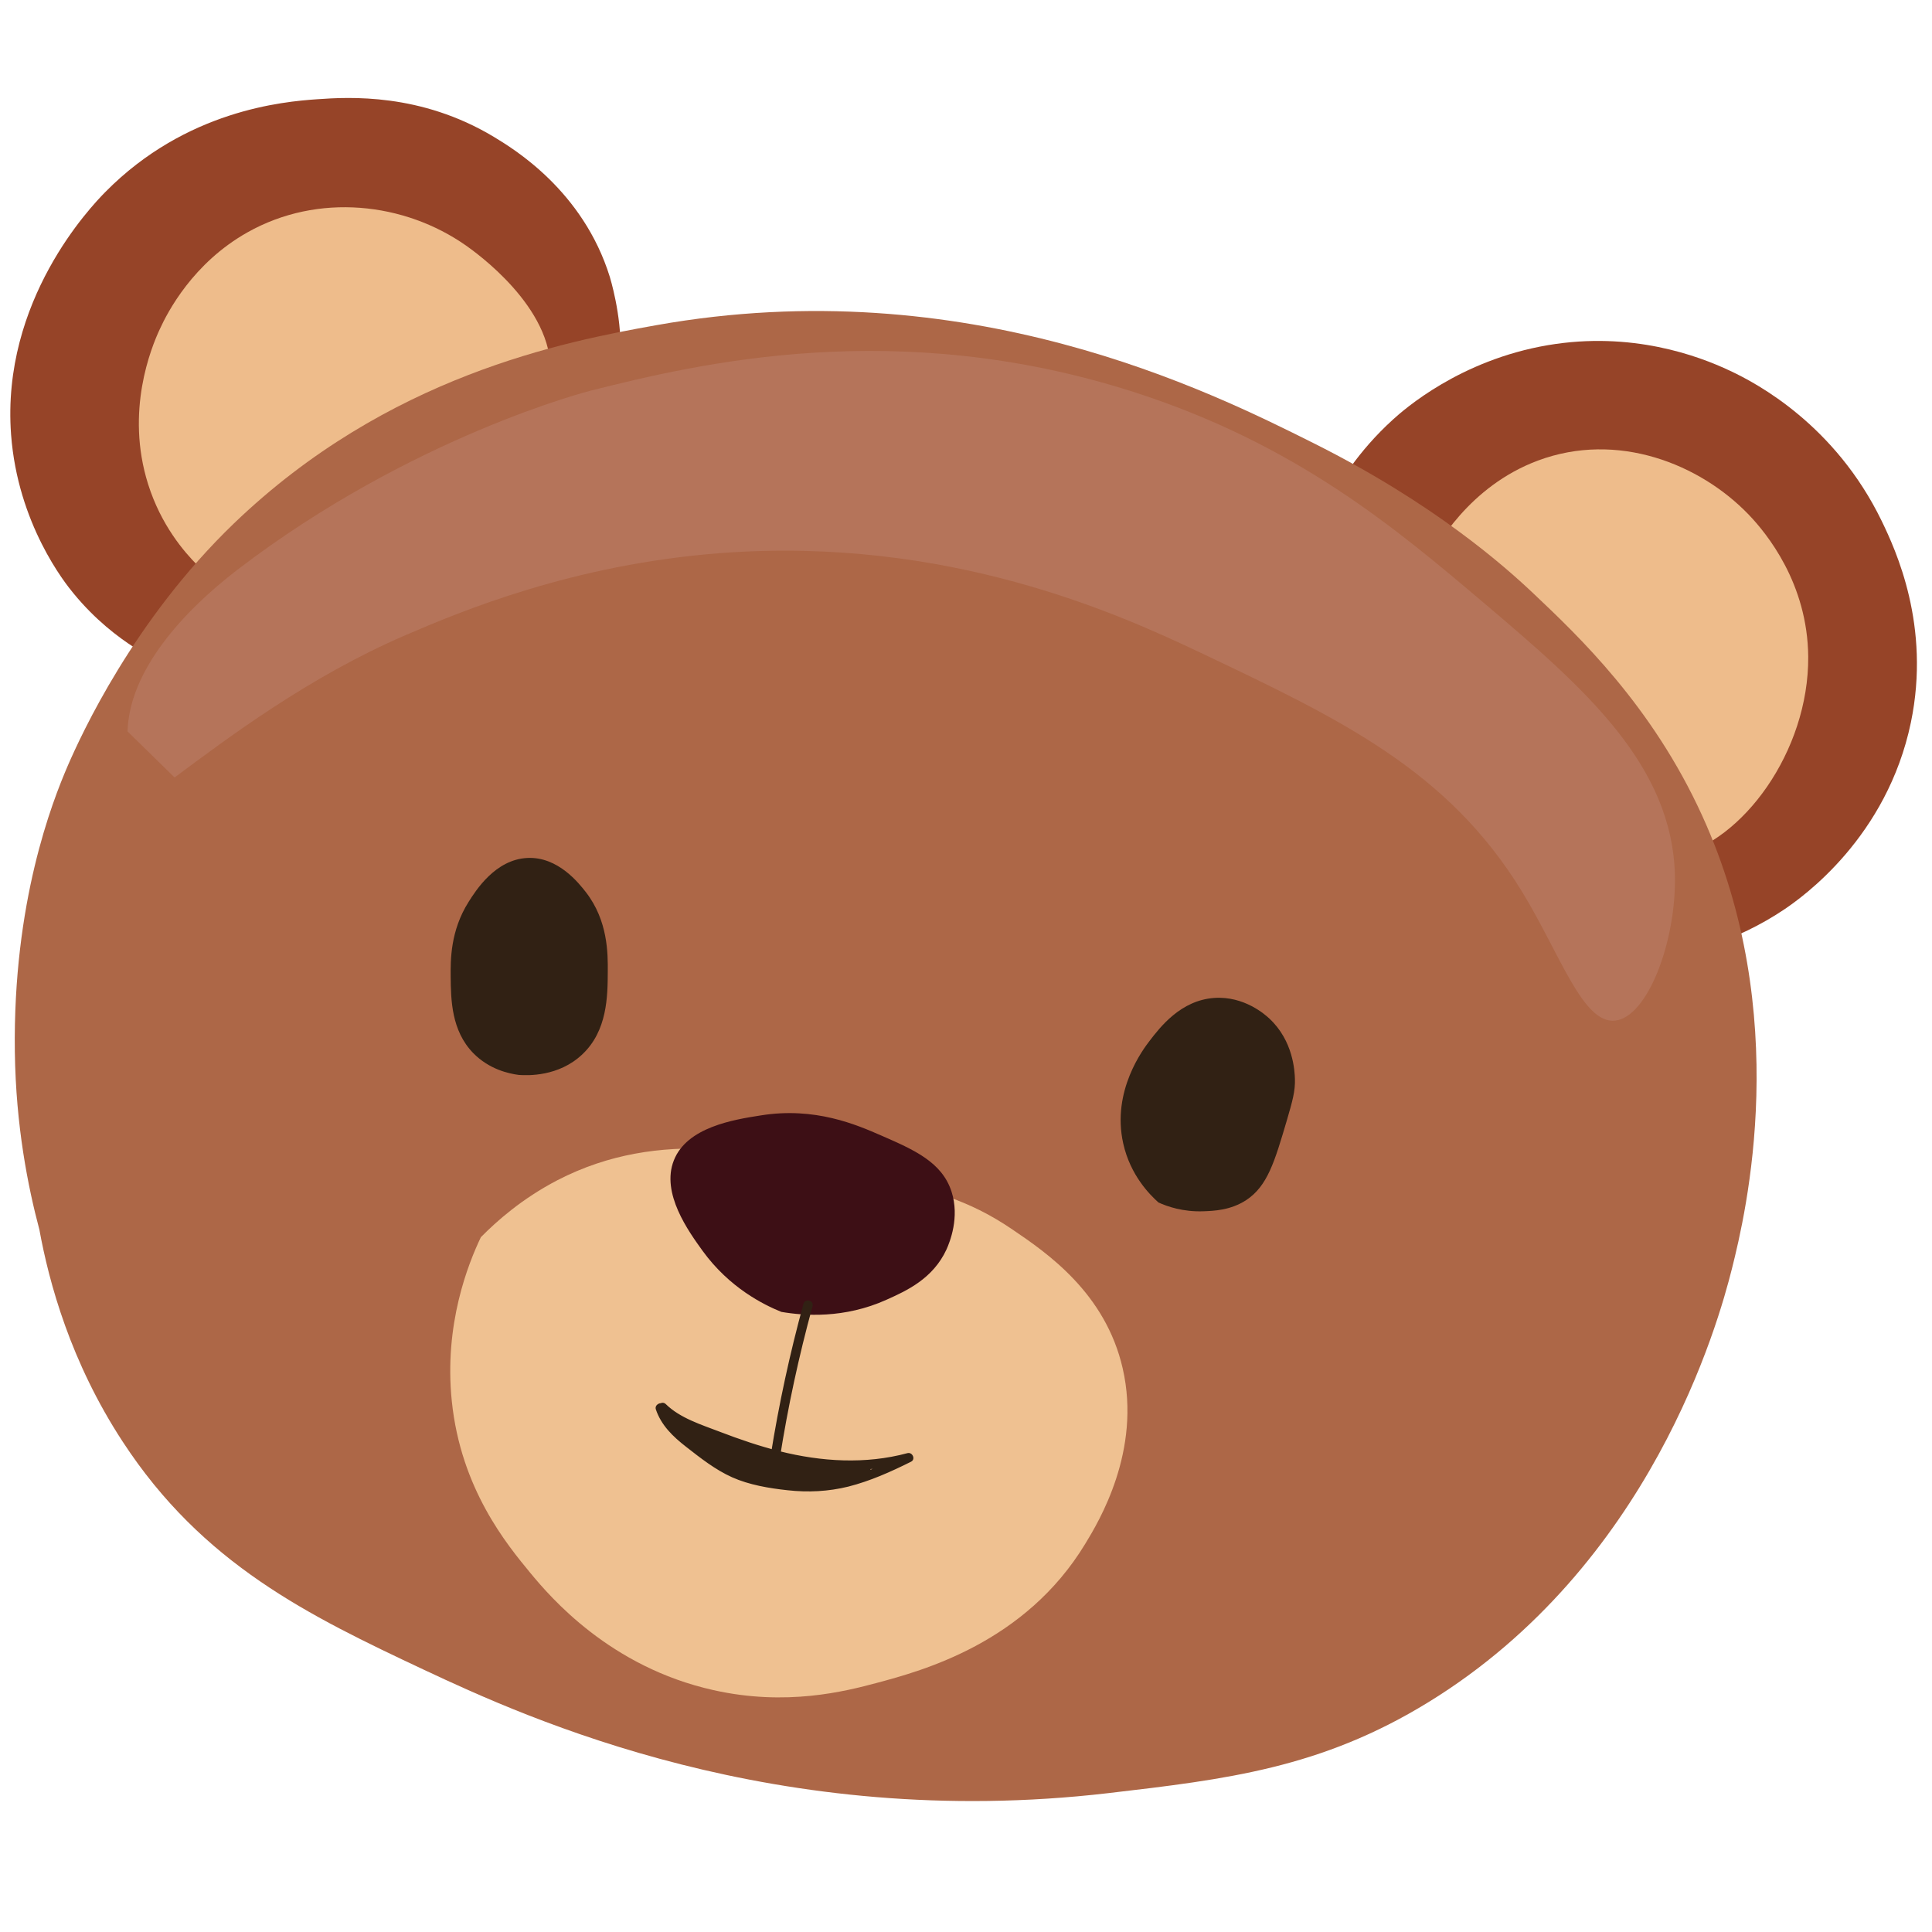 <svg version="1.0" preserveAspectRatio="xMidYMid meet" height="80" viewBox="0 0 60 60" zoomAndPan="magnify" width="80" xmlns:xlink="http://www.w3.org/1999/xlink" xmlns="http://www.w3.org/2000/svg"><path fill-rule="nonzero" fill-opacity="1" d="M 41.176 15.762 C 41.531 15.066 42.176 14.012 43.262 13.027 C 43.598 12.723 45.332 11.184 48.074 10.719 C 50.664 10.281 52.73 11.043 53.73 11.516 C 54.582 11.914 56.996 13.207 58.438 16.18 C 58.871 17.078 59.969 19.43 59.344 22.438 C 58.602 25.996 55.996 27.852 55.395 28.254 C 53.969 29.207 52.281 29.742 51.031 29.738 C 47.008 29.723 42.684 24.125 41.176 15.762 Z M 41.176 15.762" fill="#964428"></path><path fill-rule="nonzero" fill-opacity="1" d="M 4.184 20.117 C 3.672 19.789 2.961 19.254 2.285 18.43 C 2.023 18.117 0.551 16.27 0.344 13.496 C 0.035 9.332 2.824 6.414 3.277 5.957 C 5.781 3.422 8.789 3.156 9.848 3.082 C 10.844 3.012 13.062 2.883 15.336 4.25 C 15.949 4.621 18.105 5.918 18.938 8.598 C 18.938 8.598 19.305 9.781 19.266 10.895 C 19.148 13.953 12.926 17.672 4.184 20.117 Z M 4.184 20.117" fill="#964428"></path><path fill-rule="nonzero" fill-opacity="1" d="M 6.137 17.559 C 5.719 17.141 5 16.309 4.598 15.031 C 3.887 12.77 4.695 10.801 4.957 10.234 C 5.207 9.684 5.992 8.172 7.68 7.219 C 9.879 5.977 12.566 6.285 14.477 7.629 C 14.746 7.82 17.184 9.539 17.094 11.582 C 16.977 14.223 12.684 17.039 6.137 17.559 Z M 6.137 17.559" fill="#eebc8b"></path><path fill-rule="nonzero" fill-opacity="1" d="M 44.324 17.488 C 44.594 16.961 45.625 15.102 47.758 14.305 C 50.227 13.383 52.789 14.402 54.309 15.984 C 54.867 16.566 56.137 18.117 56.156 20.395 C 56.176 23.34 54.105 26.145 52.035 26.586 C 49.246 27.184 45.168 23.777 44.324 17.484 Z M 44.324 17.488" fill="#eebc8b"></path><path fill-rule="nonzero" fill-opacity="1" d="M 1.223 38.188 C 0.871 36.867 0.492 34.973 0.461 32.668 C 0.398 28.016 1.613 24.922 2.109 23.77 C 2.52 22.824 4.152 19.25 7.262 16.258 C 12.039 11.664 17.52 10.609 20.387 10.098 C 30.031 8.379 37.574 12.152 40.793 13.762 C 44.555 15.645 46.754 17.609 47.625 18.434 C 49.012 19.746 51.305 21.91 52.863 25.332 C 55.68 31.508 54.223 37.668 53.789 39.391 C 53.359 41.109 51.266 48.617 44.367 52.859 C 41.027 54.914 38.09 55.258 34.414 55.688 C 24.133 56.887 16.422 53.387 13.172 51.859 C 9.574 50.168 6.293 48.574 3.809 44.77 C 2.191 42.297 1.523 39.832 1.223 38.188 Z M 1.223 38.188" fill="#ad6747"></path><path fill-rule="nonzero" fill-opacity="1" d="M 14.934 38.422 C 15.418 37.93 16.207 37.227 17.312 36.652 C 20.504 35.004 23.77 35.762 26.938 36.496 C 28.855 36.941 30.055 37.234 31.449 38.188 C 32.496 38.898 34.332 40.148 34.867 42.5 C 35.453 45.055 34.125 47.254 33.703 47.945 C 31.836 51.027 28.637 51.887 27.238 52.262 C 26.246 52.527 24.422 52.996 22.156 52.488 C 18.941 51.773 17.09 49.598 16.473 48.852 C 15.742 47.965 14.312 46.242 14.031 43.512 C 13.785 41.133 14.539 39.25 14.934 38.422 Z M 14.934 38.422" fill="#efc191"></path><path fill-rule="nonzero" fill-opacity="1" d="M 24.266 40.742 C 23.715 40.52 22.656 39.996 21.824 38.852 C 21.387 38.246 20.523 37.059 20.926 36.039 C 21.328 35.008 22.773 34.773 23.621 34.641 C 25.309 34.367 26.602 34.93 27.371 35.266 C 28.391 35.711 29.254 36.09 29.551 37.008 C 29.809 37.809 29.496 38.574 29.395 38.801 C 28.973 39.715 28.152 40.086 27.535 40.363 C 26.219 40.957 24.973 40.863 24.266 40.742 Z M 24.266 40.742" fill="#3d0f15"></path><path fill-rule="nonzero" fill-opacity="1" d="M 16.113 33.383 C 16.383 33.402 17.344 33.441 18.078 32.75 C 18.867 32.012 18.871 30.934 18.875 30.172 C 18.879 29.617 18.883 28.594 18.195 27.707 C 17.984 27.438 17.332 26.594 16.371 26.645 C 15.383 26.695 14.777 27.652 14.551 28.012 C 13.984 28.91 13.992 29.816 13.996 30.336 C 14.004 31.047 14.016 32.004 14.695 32.703 C 15.191 33.211 15.805 33.344 16.113 33.383 Z M 16.113 33.383" fill="#312114"></path><path fill-rule="nonzero" fill-opacity="1" d="M 35.977 37.344 C 36.25 37.469 36.742 37.641 37.375 37.617 C 37.703 37.605 38.219 37.586 38.703 37.27 C 39.363 36.832 39.582 36.09 39.969 34.777 C 40.141 34.188 40.227 33.883 40.215 33.508 C 40.207 33.27 40.168 32.328 39.422 31.633 C 39.301 31.52 38.645 30.926 37.707 30.992 C 36.664 31.066 36.027 31.902 35.699 32.328 C 35.512 32.574 34.516 33.871 34.883 35.512 C 35.105 36.508 35.719 37.113 35.977 37.344 Z M 35.977 37.344" fill="#312114"></path><path fill-rule="nonzero" fill-opacity="1" d="M 24.953 40.488 C 24.527 42.039 24.188 43.613 23.934 45.203 C 23.906 45.387 24.188 45.465 24.219 45.281 C 24.469 43.691 24.809 42.117 25.234 40.566 C 25.285 40.383 25.004 40.309 24.953 40.488 Z M 24.953 40.488" fill="#312114"></path><path fill-rule="nonzero" fill-opacity="1" d="M 20.469 43.816 C 20.922 44.262 21.566 44.473 22.145 44.699 C 22.793 44.953 23.457 45.184 24.133 45.352 C 25.48 45.688 26.906 45.781 28.258 45.41 L 28.145 45.145 C 27.488 45.473 26.812 45.773 26.094 45.926 C 25.34 46.09 24.57 46.039 23.816 45.895 C 23.477 45.828 23.137 45.75 22.824 45.602 C 22.512 45.457 22.215 45.254 21.934 45.047 C 21.441 44.684 20.848 44.297 20.648 43.688 L 20.402 43.832 C 20.789 44.285 21.258 44.652 21.738 45 C 22.219 45.348 22.699 45.715 23.25 45.934 C 23.805 46.148 24.445 46.125 25.047 46.102 C 25.688 46.082 26.328 46.02 26.938 45.809 C 27.113 45.746 27.043 45.492 26.859 45.527 C 24.992 45.879 23.273 44.766 21.527 44.32 C 21.367 44.281 21.273 44.5 21.414 44.586 C 22.602 45.328 23.941 45.777 25.336 45.906 C 25.32 45.812 25.309 45.715 25.297 45.621 C 24.344 45.801 23.414 45.422 22.598 44.965 C 22.488 44.906 22.348 45.008 22.383 45.129 C 22.469 45.43 22.754 45.539 23.02 45.637 C 23.414 45.781 23.816 45.91 24.219 46.027 C 24.234 45.934 24.246 45.84 24.262 45.742 C 24.207 45.738 24.156 45.738 24.102 45.734 C 23.914 45.727 23.914 46.02 24.102 46.027 C 24.156 46.027 24.207 46.031 24.262 46.035 C 24.43 46.039 24.453 45.793 24.301 45.746 C 23.988 45.656 23.68 45.559 23.371 45.449 C 23.16 45.379 22.738 45.305 22.668 45.051 L 22.453 45.215 C 23.348 45.711 24.344 46.094 25.375 45.898 C 25.551 45.867 25.488 45.629 25.336 45.613 C 23.996 45.488 22.703 45.047 21.562 44.336 C 21.523 44.426 21.488 44.512 21.449 44.602 C 23.266 45.062 24.996 46.176 26.938 45.809 L 26.859 45.527 C 26.289 45.723 25.688 45.785 25.086 45.809 C 24.492 45.832 23.883 45.871 23.32 45.645 C 22.809 45.438 22.359 45.09 21.918 44.766 C 21.445 44.426 20.992 44.066 20.613 43.621 C 20.52 43.512 20.324 43.629 20.367 43.766 C 20.531 44.262 20.902 44.617 21.305 44.93 C 21.754 45.281 22.215 45.645 22.738 45.879 C 23.262 46.113 23.879 46.219 24.461 46.281 C 25.094 46.352 25.727 46.32 26.344 46.168 C 27.023 45.996 27.668 45.707 28.293 45.395 C 28.445 45.32 28.336 45.086 28.18 45.129 C 26.879 45.48 25.512 45.395 24.215 45.07 C 23.582 44.91 22.965 44.699 22.355 44.465 C 21.785 44.246 21.121 44.043 20.676 43.605 C 20.543 43.477 20.332 43.68 20.469 43.812 Z M 20.469 43.816" fill="#312114"></path><path fill-rule="nonzero" fill-opacity="1" d="M 5.422 24.145 C 7.078 22.914 9.59 21.02 12.59 19.727 C 14.309 18.988 17.793 17.523 22.391 17.176 C 29.465 16.645 34.789 19.09 37.289 20.273 C 41.625 22.332 44.961 23.918 47.266 27.688 C 48.461 29.645 49.156 31.812 50.164 31.695 C 51.172 31.582 52.059 29.23 52.016 27.195 C 51.938 23.754 49.207 21.371 46.113 18.75 C 43.352 16.41 40.25 13.789 35.191 12.168 C 27.863 9.824 21.707 11.285 18.34 12.133 C 18.34 12.133 12.816 13.527 7.367 17.699 C 5.664 19.008 4.016 20.832 3.961 22.715" fill="#b5745a"></path></svg>